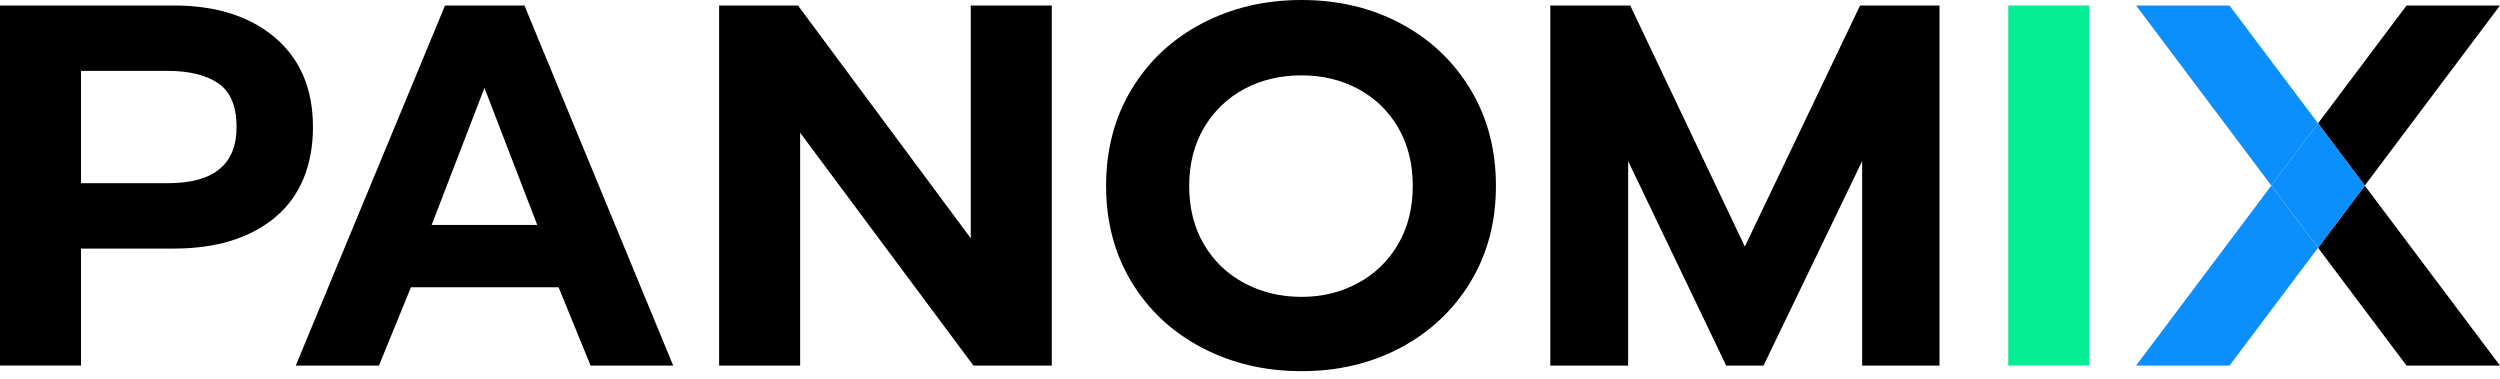 <svg width="165" height="25" viewBox="0 0 165 25" fill="none" xmlns="http://www.w3.org/2000/svg">
<path d="M140.98 24.13H147.147L152.99 16.353L149.907 12.25L140.98 24.13Z" fill="#0B8FFC"/>
<path d="M165 0.363H158.833L152.99 8.141L156.074 12.248L165 0.363Z" fill="black"/>
<path d="M147.147 0.363H140.98L149.907 12.248L152.99 8.141L147.147 0.363Z" fill="#0B8FFC"/>
<path d="M152.99 16.353L158.833 24.13H165L156.074 12.25L152.99 16.353Z" fill="black"/>
<path d="M152.991 8.141L149.908 12.248L152.991 16.351L156.074 12.248L152.991 8.141Z" fill="#0B8FFC"/>
<path d="M79.331 22.95C77.362 21.918 75.818 20.481 74.693 18.63C73.569 16.784 73.002 14.661 73.002 12.262C73.002 9.868 73.564 7.736 74.693 5.88C75.818 4.02 77.367 2.579 79.331 1.547C81.299 0.516 83.486 0 85.902 0C88.319 0 90.497 0.516 92.436 1.547C94.381 2.579 95.915 4.024 97.04 5.88C98.165 7.74 98.732 9.868 98.732 12.262C98.732 14.661 98.169 16.779 97.04 18.63C95.915 20.477 94.376 21.918 92.436 22.95C90.492 23.981 88.314 24.497 85.902 24.497C83.486 24.497 81.299 23.981 79.331 22.95ZM89.605 18.695C90.721 18.096 91.607 17.244 92.26 16.144C92.913 15.043 93.242 13.749 93.242 12.267C93.242 10.807 92.922 9.522 92.279 8.422C91.636 7.321 90.754 6.47 89.639 5.871C88.524 5.272 87.275 4.973 85.898 4.973C84.496 4.973 83.243 5.272 82.123 5.871C81.008 6.47 80.122 7.321 79.469 8.422C78.816 9.522 78.487 10.807 78.487 12.267C78.487 13.749 78.816 15.043 79.469 16.144C80.122 17.244 81.013 18.096 82.142 18.695C83.272 19.293 84.52 19.593 85.898 19.593C87.275 19.593 88.486 19.293 89.605 18.695Z" fill="black"/>
<path d="M0 0.363H11.471C14.264 0.363 16.489 1.072 18.157 2.486C19.821 3.904 20.655 5.87 20.655 8.385C20.655 10.899 19.825 12.952 18.172 14.334C16.518 15.715 14.283 16.406 11.471 16.406H5.347V24.123H0V0.363ZM11.076 12.091C14.102 12.091 15.613 10.857 15.613 8.385C15.613 7.003 15.207 6.041 14.397 5.493C13.587 4.949 12.481 4.678 11.071 4.678H5.347V12.091H11.071H11.076Z" fill="black"/>
<path d="M29.372 0.363H34.614L44.431 24.128H38.979L36.868 18.961H27.122L25.011 24.128H19.521L29.372 0.363ZM35.458 14.845L31.974 5.801L28.49 14.845H35.458Z" fill="black"/>
<path d="M47.458 0.363H52.667L64.071 15.729V0.363H69.418V24.128H64.247L52.81 8.762V24.128H47.462V0.363H47.458Z" fill="black"/>
<path d="M102.32 0.363H107.595L115.159 16.272L122.765 0.363H128.007V24.128H122.903V10.632L116.393 24.128H113.929L107.457 10.632V24.128H102.32V0.363Z" fill="black"/>
<path d="M132.545 0.363H137.892V24.128H132.545V0.363Z" fill="#06EE94"/>
</svg>

